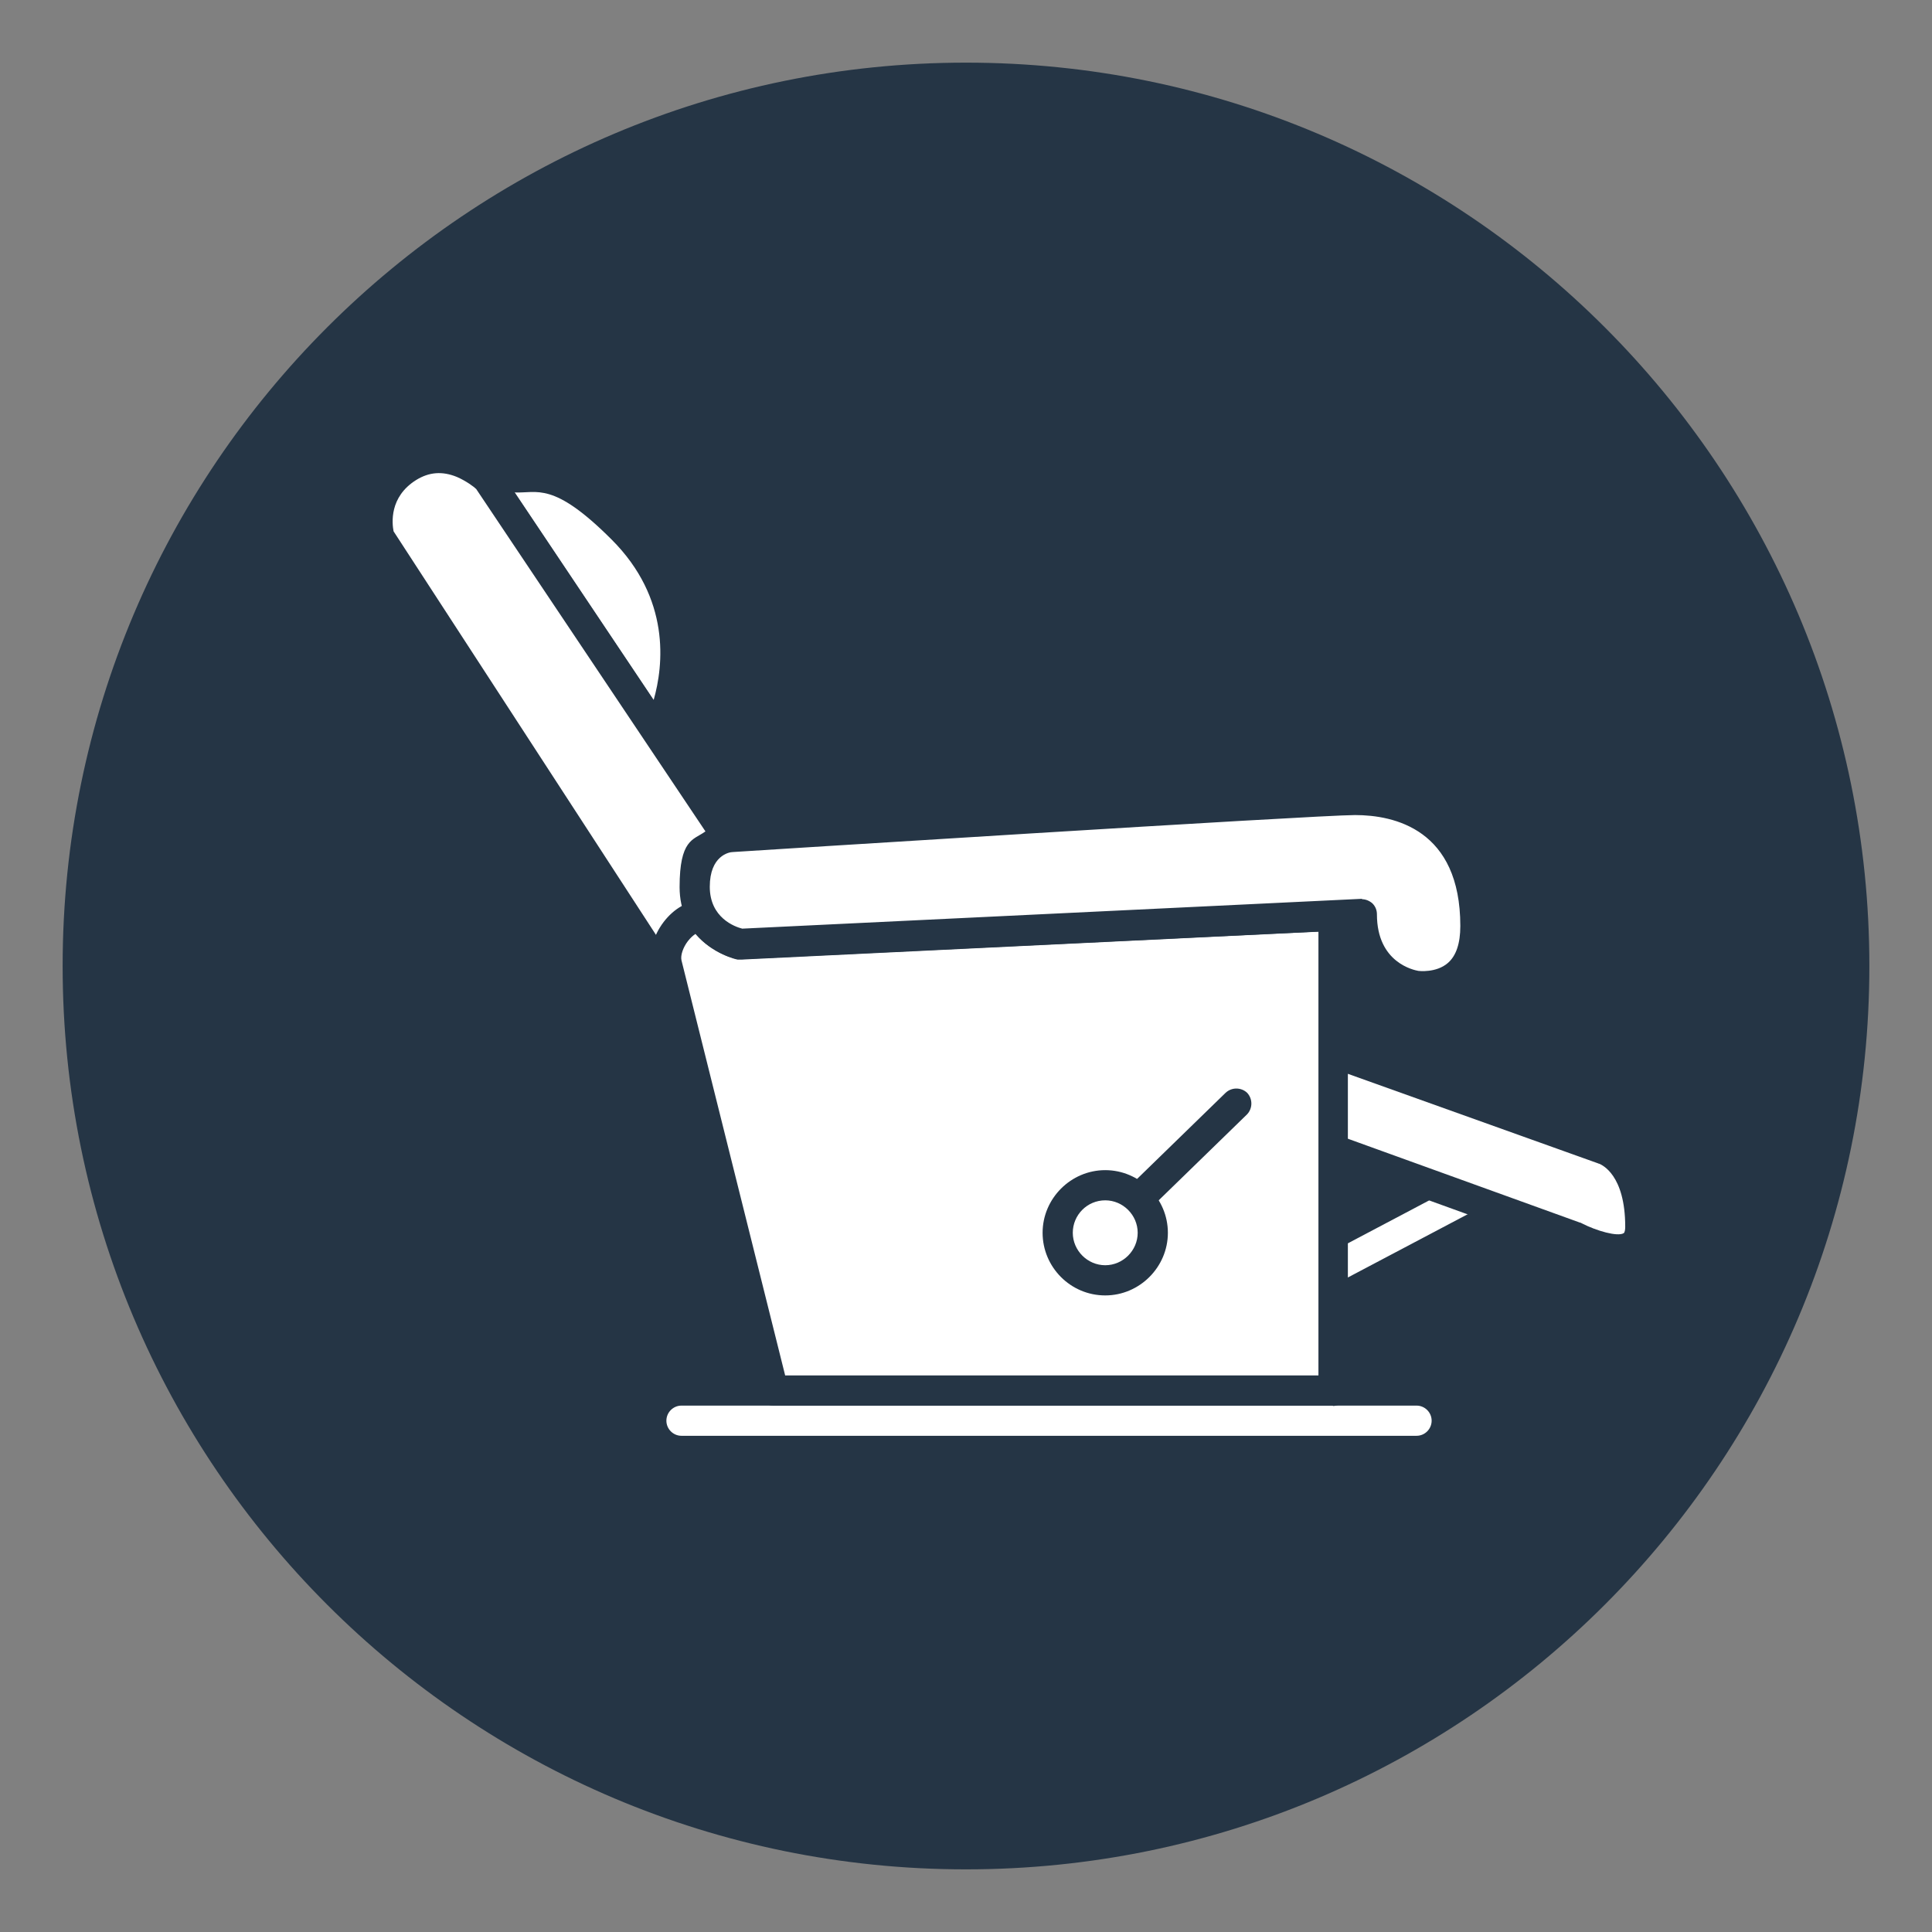 <?xml version="1.0" encoding="UTF-8"?>
<svg xmlns="http://www.w3.org/2000/svg" version="1.1" viewBox="0 0 512 512">
  <rect x="0" y="0" width="512" height="512" fill="#808080" stroke="none"/>
  <defs>
    <style>
      .cls-1 {
        fill: #fff;
      }

      .cls-2 {
        fill: #253545;
      }
    </style>
  </defs>
  <!-- Generator: Adobe Illustrator 28.7.2, SVG Export Plug-In . SVG Version: 1.2.0 Build 154)  -->
  <g>
    <g id="Layer_1">
      <g>
        <path class="cls-2" d="M256,495.4c132.2,0,239.4-107.2,239.4-239.4S388.2,16.6,256,16.6,16.6,123.8,16.6,256s107.2,239.4,239.4,239.4"/>
        <path class="cls-1" d="M353.3,340c-1.4,0-2.8-.8-3.5-2.1-1-2-.3-4.4,1.7-5.4l37.7-19.9c2-1,4.4-.3,5.4,1.7,1,2,.3,4.4-1.7,5.4l-37.7,19.9c-.6.3-1.2.5-1.9.5Z"/>
        <path class="cls-1" d="M375.4,380.5h-194.8c-2.2,0-4-1.8-4-4s1.8-4,4-4h194.8c2.2,0,4,1.8,4,4s-1.8,4-4,4Z"/>
        <g>
          <path class="cls-1" d="M353,278.8l71.9,25.7s9.9,2.5,9.9,20.6-17.4,2.7-17.4,2.7l-64.3-23.3v-25.7Z"/>
          <path class="cls-2" d="M428.7,335.1c-5.4,0-11.2-2.7-13-3.6l-64.1-23.2c-1.6-.6-2.6-2.1-2.6-3.8v-25.7c0-1.3.6-2.5,1.7-3.3,1.1-.7,2.4-.9,3.7-.5l71.8,25.7c2,.6,12.6,5,12.6,24.3s-2.3,7.4-4.3,8.6c-1.7,1-3.7,1.4-5.7,1.4ZM357,301.7l61.7,22.3c.2,0,.3.1.5.2,3.9,2,9.5,3.6,11.1,2.6.3-.2.4-1,.4-1.7,0-13.8-6.2-16.4-6.9-16.7-.1,0-.1,0-.3-.1l-66.5-23.8v17.2Z"/>
        </g>
        <g>
          <path class="cls-1" d="M164.9,140.1c-17.9-17.9-35.7-13.1-35.7-13.1l45,67.2s15.4-29.5-9.3-54.1Z"/>
          <path class="cls-2" d="M174.2,198.2c-1.3,0-2.6-.7-3.3-1.8l-45-67.2c-.7-1.1-.9-2.4-.4-3.6.5-1.2,1.5-2.1,2.7-2.5.8-.2,20.3-5.2,39.6,14.1,26.4,26.4,10.2,58.5,10,58.8-.7,1.3-1.9,2.1-3.3,2.1,0,0-.1,0-.2,0ZM136.3,130.5l36.9,55.1c2.7-9.4,4.5-27-11.1-42.6s-19.7-12.2-25.8-12.5Z"/>
        </g>
        <g>
          <path class="cls-1" d="M199.6,232.1l-70.3-105s-10.1-10.1-21.1-3.2-7.6,18.6-7.6,18.6l83.6,128.5,15.5-38.9Z"/>
          <path class="cls-2" d="M184.1,275c-1.3,0-2.6-.7-3.4-1.8l-83.5-128.5c-.2-.3-.4-.7-.5-1.1-1.5-5-1.4-16.3,9.3-23.1,10.9-6.8,21.8-.5,26.1,3.7.2.2.4.4.5.6l70.3,105c.7,1.1.9,2.5.4,3.7l-15.5,38.9c-.6,1.4-1.8,2.4-3.3,2.5-.1,0-.3,0-.4,0ZM104.3,140.8l79,121.5,11.8-29.8-68.9-102.9c-.6-.6-2.6-2.1-5.1-3.2-3.9-1.6-7.4-1.3-10.8.8-7.2,4.5-6.4,11.5-6,13.6Z"/>
        </g>
        <g>
          <path class="cls-1" d="M196.3,250.2s-6.9-1.4-10.3-7.6h0c-5.2,0-10.5,7.5-9.2,12.6l28.2,113.2h148.4v-125.8h0l-157.1,7.6Z"/>
          <path class="cls-2" d="M353.3,372.5h-148.4c-1.8,0-3.4-1.2-3.9-3l-28.2-113.2c-.9-3.7.2-8.2,3.1-12,2.7-3.5,6.3-5.6,9.9-5.6,0,0,0,0,0,0,1.5,0,2.8.8,3.5,2.1,2,3.6,6,5.1,7.2,5.5l156.5-7.5c1.1,0,2.2.3,3,1.1.8.8,1.2,1.8,1.2,2.9v125.8c0,2.2-1.8,4-4,4ZM208.1,364.5h141.3v-117.6l-152.9,7.4c-.3,0-.7,0-1,0-.3,0-6.7-1.5-11.2-6.8-.6.4-1.3,1-2,1.9-1.3,1.7-2,3.8-1.7,5.1l27.5,110.1Z"/>
        </g>
        <g>
          <path class="cls-1" d="M360.9,242.3l-164.7,7.9s-12.2-2.5-12.2-15.2,9.9-13.2,9.9-13.2c0,0,150.7-9.9,165.2-9.9s31.9,7,31.9,33.4-15.6,15.9-15.6,15.9c0,0-14.5-1.9-14.5-18.9Z"/>
          <path class="cls-2" d="M377,265.3c-1.3,0-2.1-.1-2.2-.1-5.6-.8-15.8-5.7-17.6-18.7l-160.7,7.7c-.3,0-.7,0-1,0-5.3-1.1-15.4-6.5-15.4-19.1s3.6-12.5,6.6-14.6c3.3-2.3,6.6-2.6,7-2.6,6.1-.4,151-9.9,165.4-9.9s35.9,2.7,35.9,37.4-2.1,12.4-6.1,15.9c-4.1,3.5-9.1,4.1-11.9,4.1ZM360.9,238.3c1,0,2,.4,2.8,1.1.8.8,1.2,1.8,1.2,2.9,0,12.9,9.9,14.8,11,15,0,0,4.7.6,7.8-2.1,2.2-1.9,3.3-5.2,3.3-9.8,0-25.6-17.5-29.4-27.9-29.4s-163.4,9.7-164.9,9.8c-1,0-6.1,1-6.1,9.2s6.6,10.6,8.6,11.1l164.1-7.9c0,0,.1,0,.2,0Z"/>
        </g>
        <path class="cls-2" d="M301.9,321.6c-1,0-2.1-.4-2.9-1.2-1.5-1.6-1.5-4.1,0-5.7l25.8-25.1c1.6-1.5,4.1-1.5,5.7,0,1.5,1.6,1.5,4.1,0,5.7l-25.8,25.1c-.8.8-1.8,1.1-2.8,1.1Z"/>
        <path class="cls-2" d="M292.9,343.3c-9.2,0-16.6-7.5-16.6-16.6s7.5-16.6,16.6-16.6,16.6,7.5,16.6,16.6-7.5,16.6-16.6,16.6ZM292.9,318.1c-4.8,0-8.6,3.9-8.6,8.6s3.9,8.6,8.6,8.6,8.6-3.9,8.6-8.6-3.9-8.6-8.6-8.6Z"/>
      </g>
    </g>
  </g>
</svg>